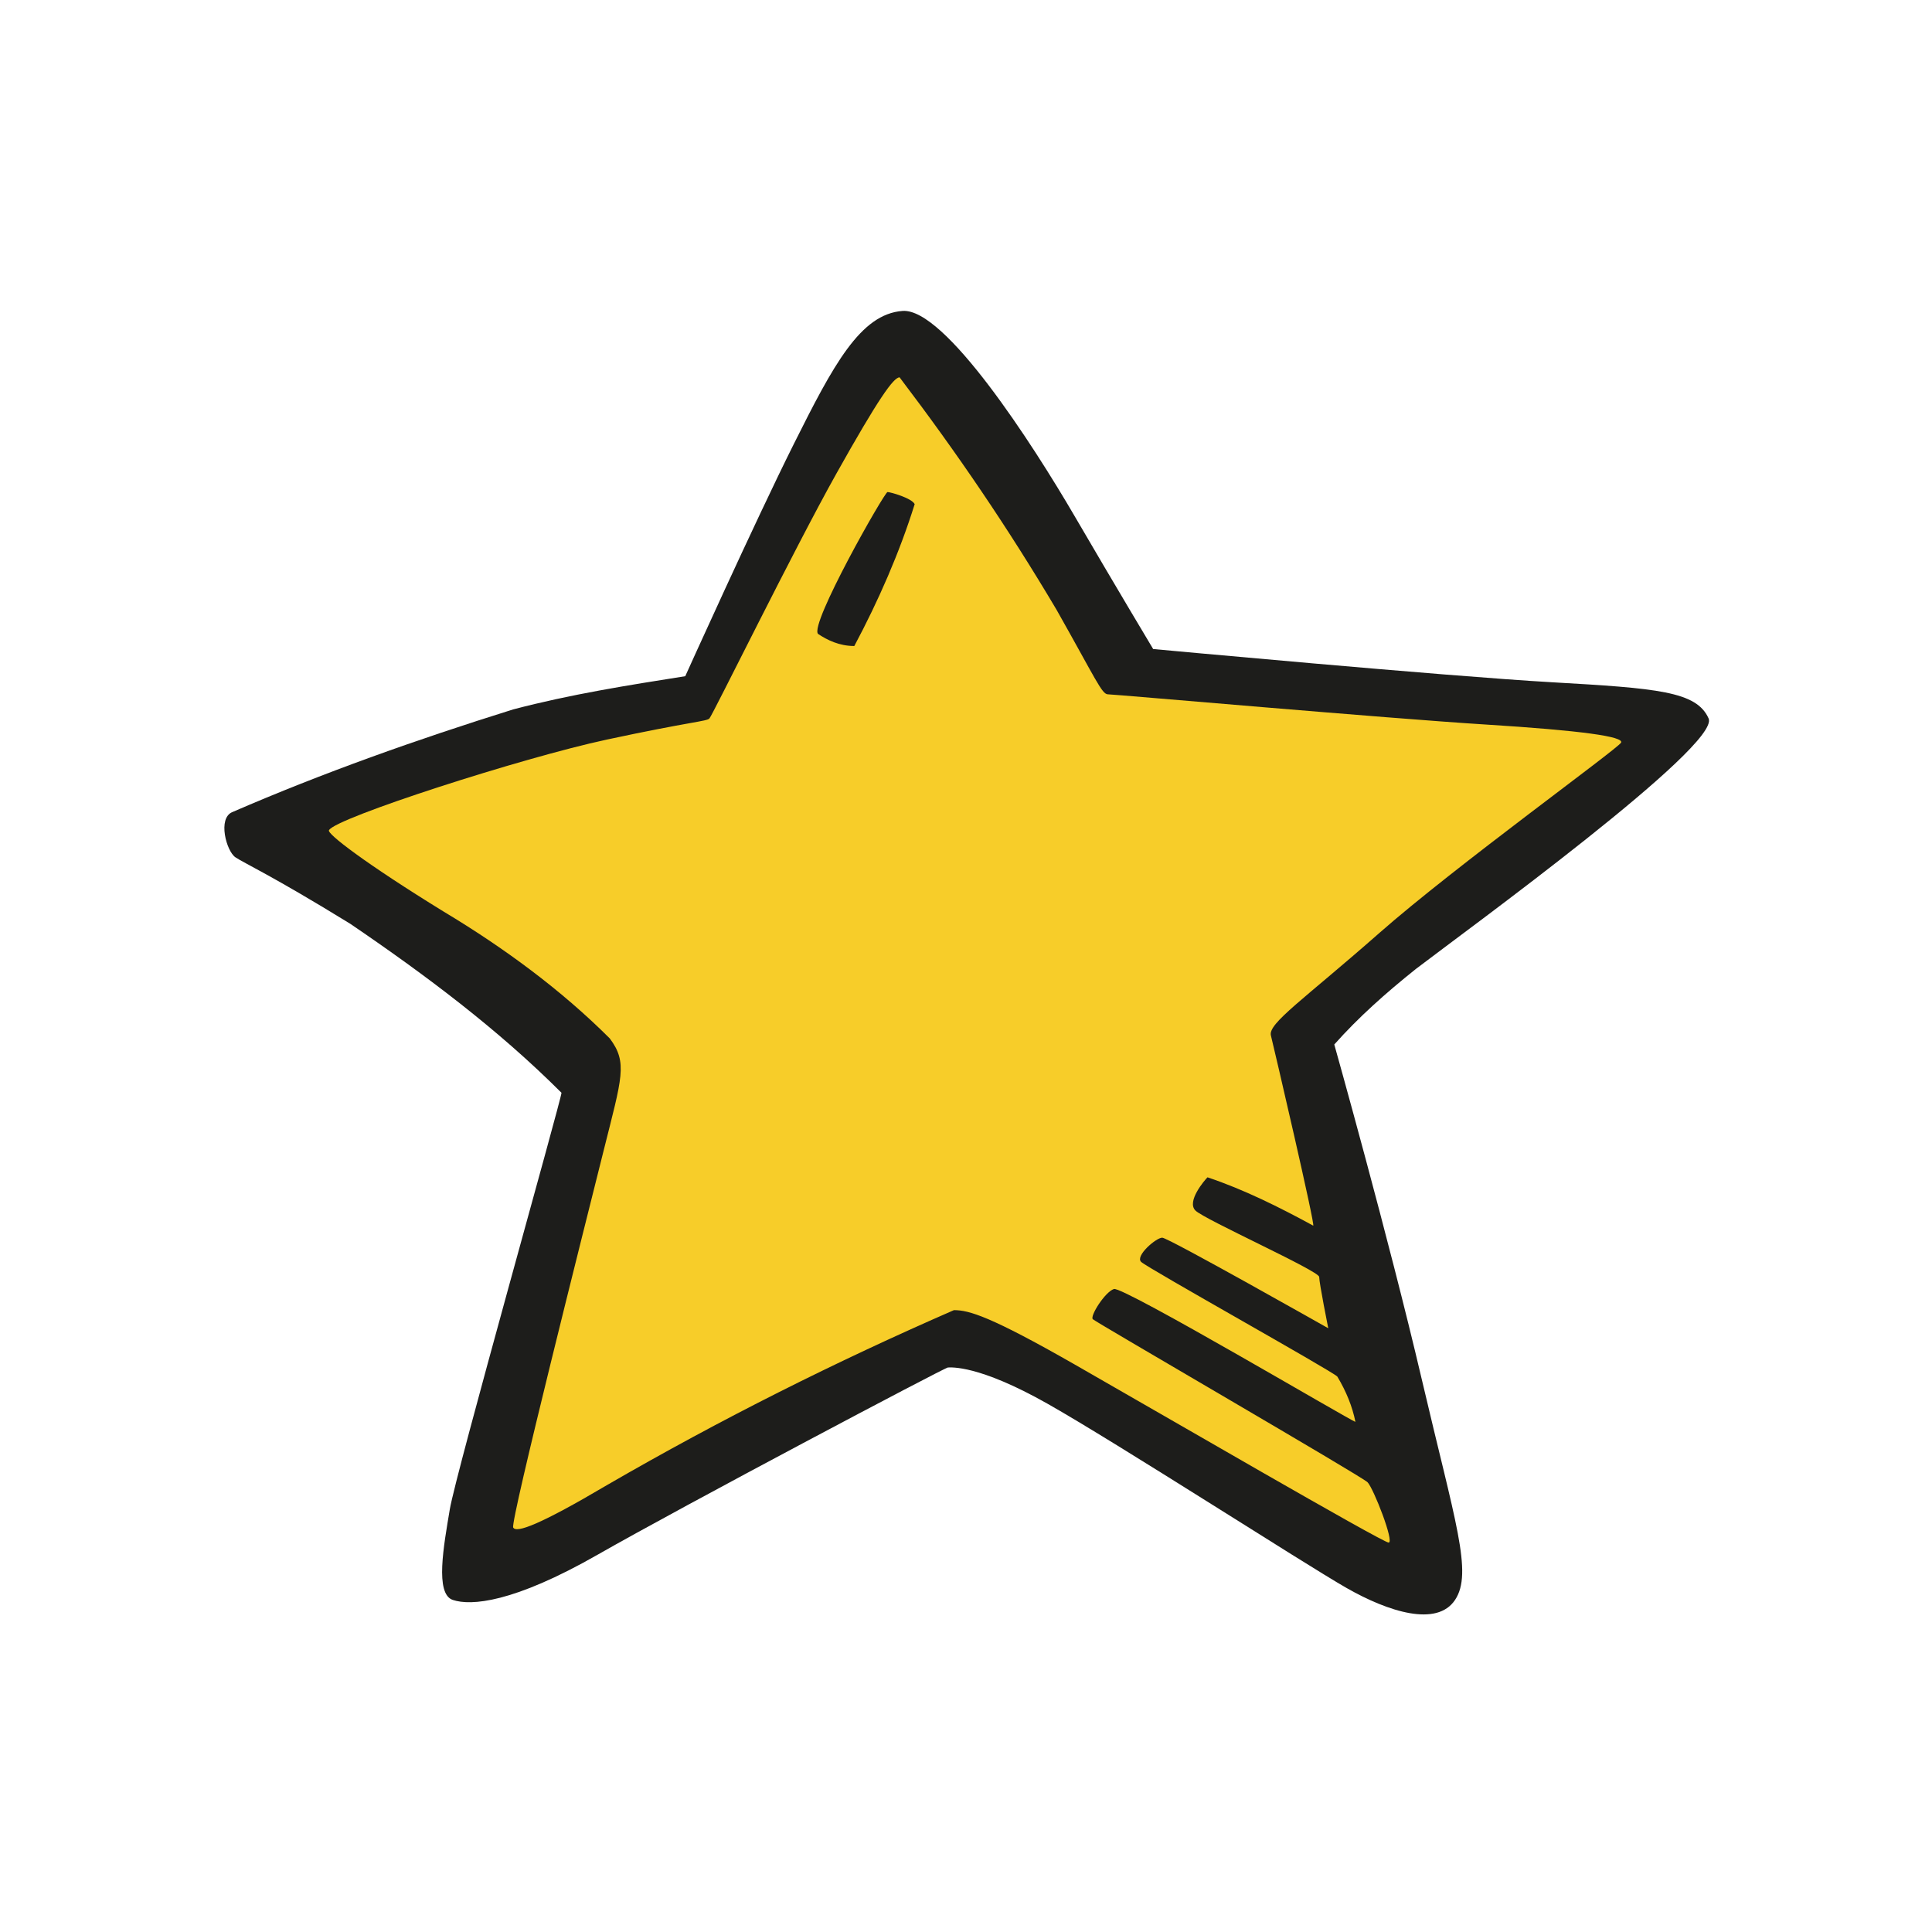 <?xml version="1.0" encoding="utf-8"?>
<!-- Generator: Adobe Illustrator 24.0.1, SVG Export Plug-In . SVG Version: 6.00 Build 0)  -->
<svg version="1.1" id="Layer_1" xmlns="http://www.w3.org/2000/svg" xmlns:xlink="http://www.w3.org/1999/xlink" x="0px" y="0px"
	 viewBox="0 0 64 64" style="enable-background:new 0 0 64 64;" xml:space="preserve">
<style type="text/css">
	.st0{fill:#1D1D1B;}
	.st1{fill:#F7CD29;}
</style>
<title>star</title>
<path class="st0" d="M7.7,26.9c3-1.3,6.1-2.4,9.3-3.4c1.9-0.5,3.8-0.8,5.7-1.1c0,0,2.3-5.1,3.6-7.7s2.2-4.3,3.6-4.4s4.3,4.4,5.7,6.8
	s2.6,4.4,2.6,4.4s9.7,0.9,13.2,1.1s4.8,0.3,5.2,1.2s-8,7-9.7,8.3c-1,0.8-1.9,1.6-2.7,2.5c0,0,1.8,6.4,2.9,11.1s1.7,6.4,1.1,7.3
	s-2.2,0.4-3.6-0.4s-7.6-4.8-9.9-6.1s-3.2-1.2-3.3-1.2s-8.8,4.6-11.6,6.2S15.6,53.2,15,53s-0.3-1.8-0.1-3s3.7-13.6,3.7-13.8
	c-2.1-2.1-4.5-3.9-7-5.6c-2.6-1.6-3.5-2-3.8-2.2S7.2,27.1,7.7,26.9z"/>
<path class="st1" d="M10.9,27.5c0.2-0.4,6.4-2.4,9.2-3s3.3-0.6,3.4-0.7s2.8-5.6,4.2-8.1s1.9-3.2,2.1-3.2c1.9,2.5,3.6,5,5.2,7.7
	c1.3,2.3,1.5,2.8,1.7,2.8s9.3,0.8,12.5,1s4.6,0.4,4.5,0.6s-5.5,4.1-8,6.3s-3.7,3-3.6,3.4s1.5,6.4,1.4,6.3C42.4,40,41.2,39.4,40,39
	c-0.1,0.1-0.7,0.8-0.4,1.1s4.1,2,4.1,2.2S44,44,44,44s-5.3-3-5.5-3s-0.9,0.6-0.7,0.8s6.3,3.6,6.5,3.8c0.3,0.5,0.5,1,0.6,1.5
	c-0.1,0-7.7-4.5-8-4.4s-0.8,0.9-0.7,1s8.9,5.2,9.1,5.4s0.9,2,0.7,2s-7.6-4.3-10.4-5.9s-3.5-1.8-4-1.8c-3.9,1.7-7.7,3.6-11.5,5.8
	c-2.2,1.3-3,1.6-3.1,1.4s2.4-10.1,3-12.5s0.8-2.9,0.2-3.7c-1.6-1.6-3.5-3-5.5-4.2C12.1,28.6,10.8,27.6,10.9,27.5z"/>
<path class="st0" d="M27.1,21c-0.3-0.3,2.2-4.7,2.3-4.7s0.8,0.2,0.9,0.4c-0.5,1.6-1.2,3.2-2,4.7C27.8,21.4,27.4,21.2,27.1,21z"/>
</svg>
